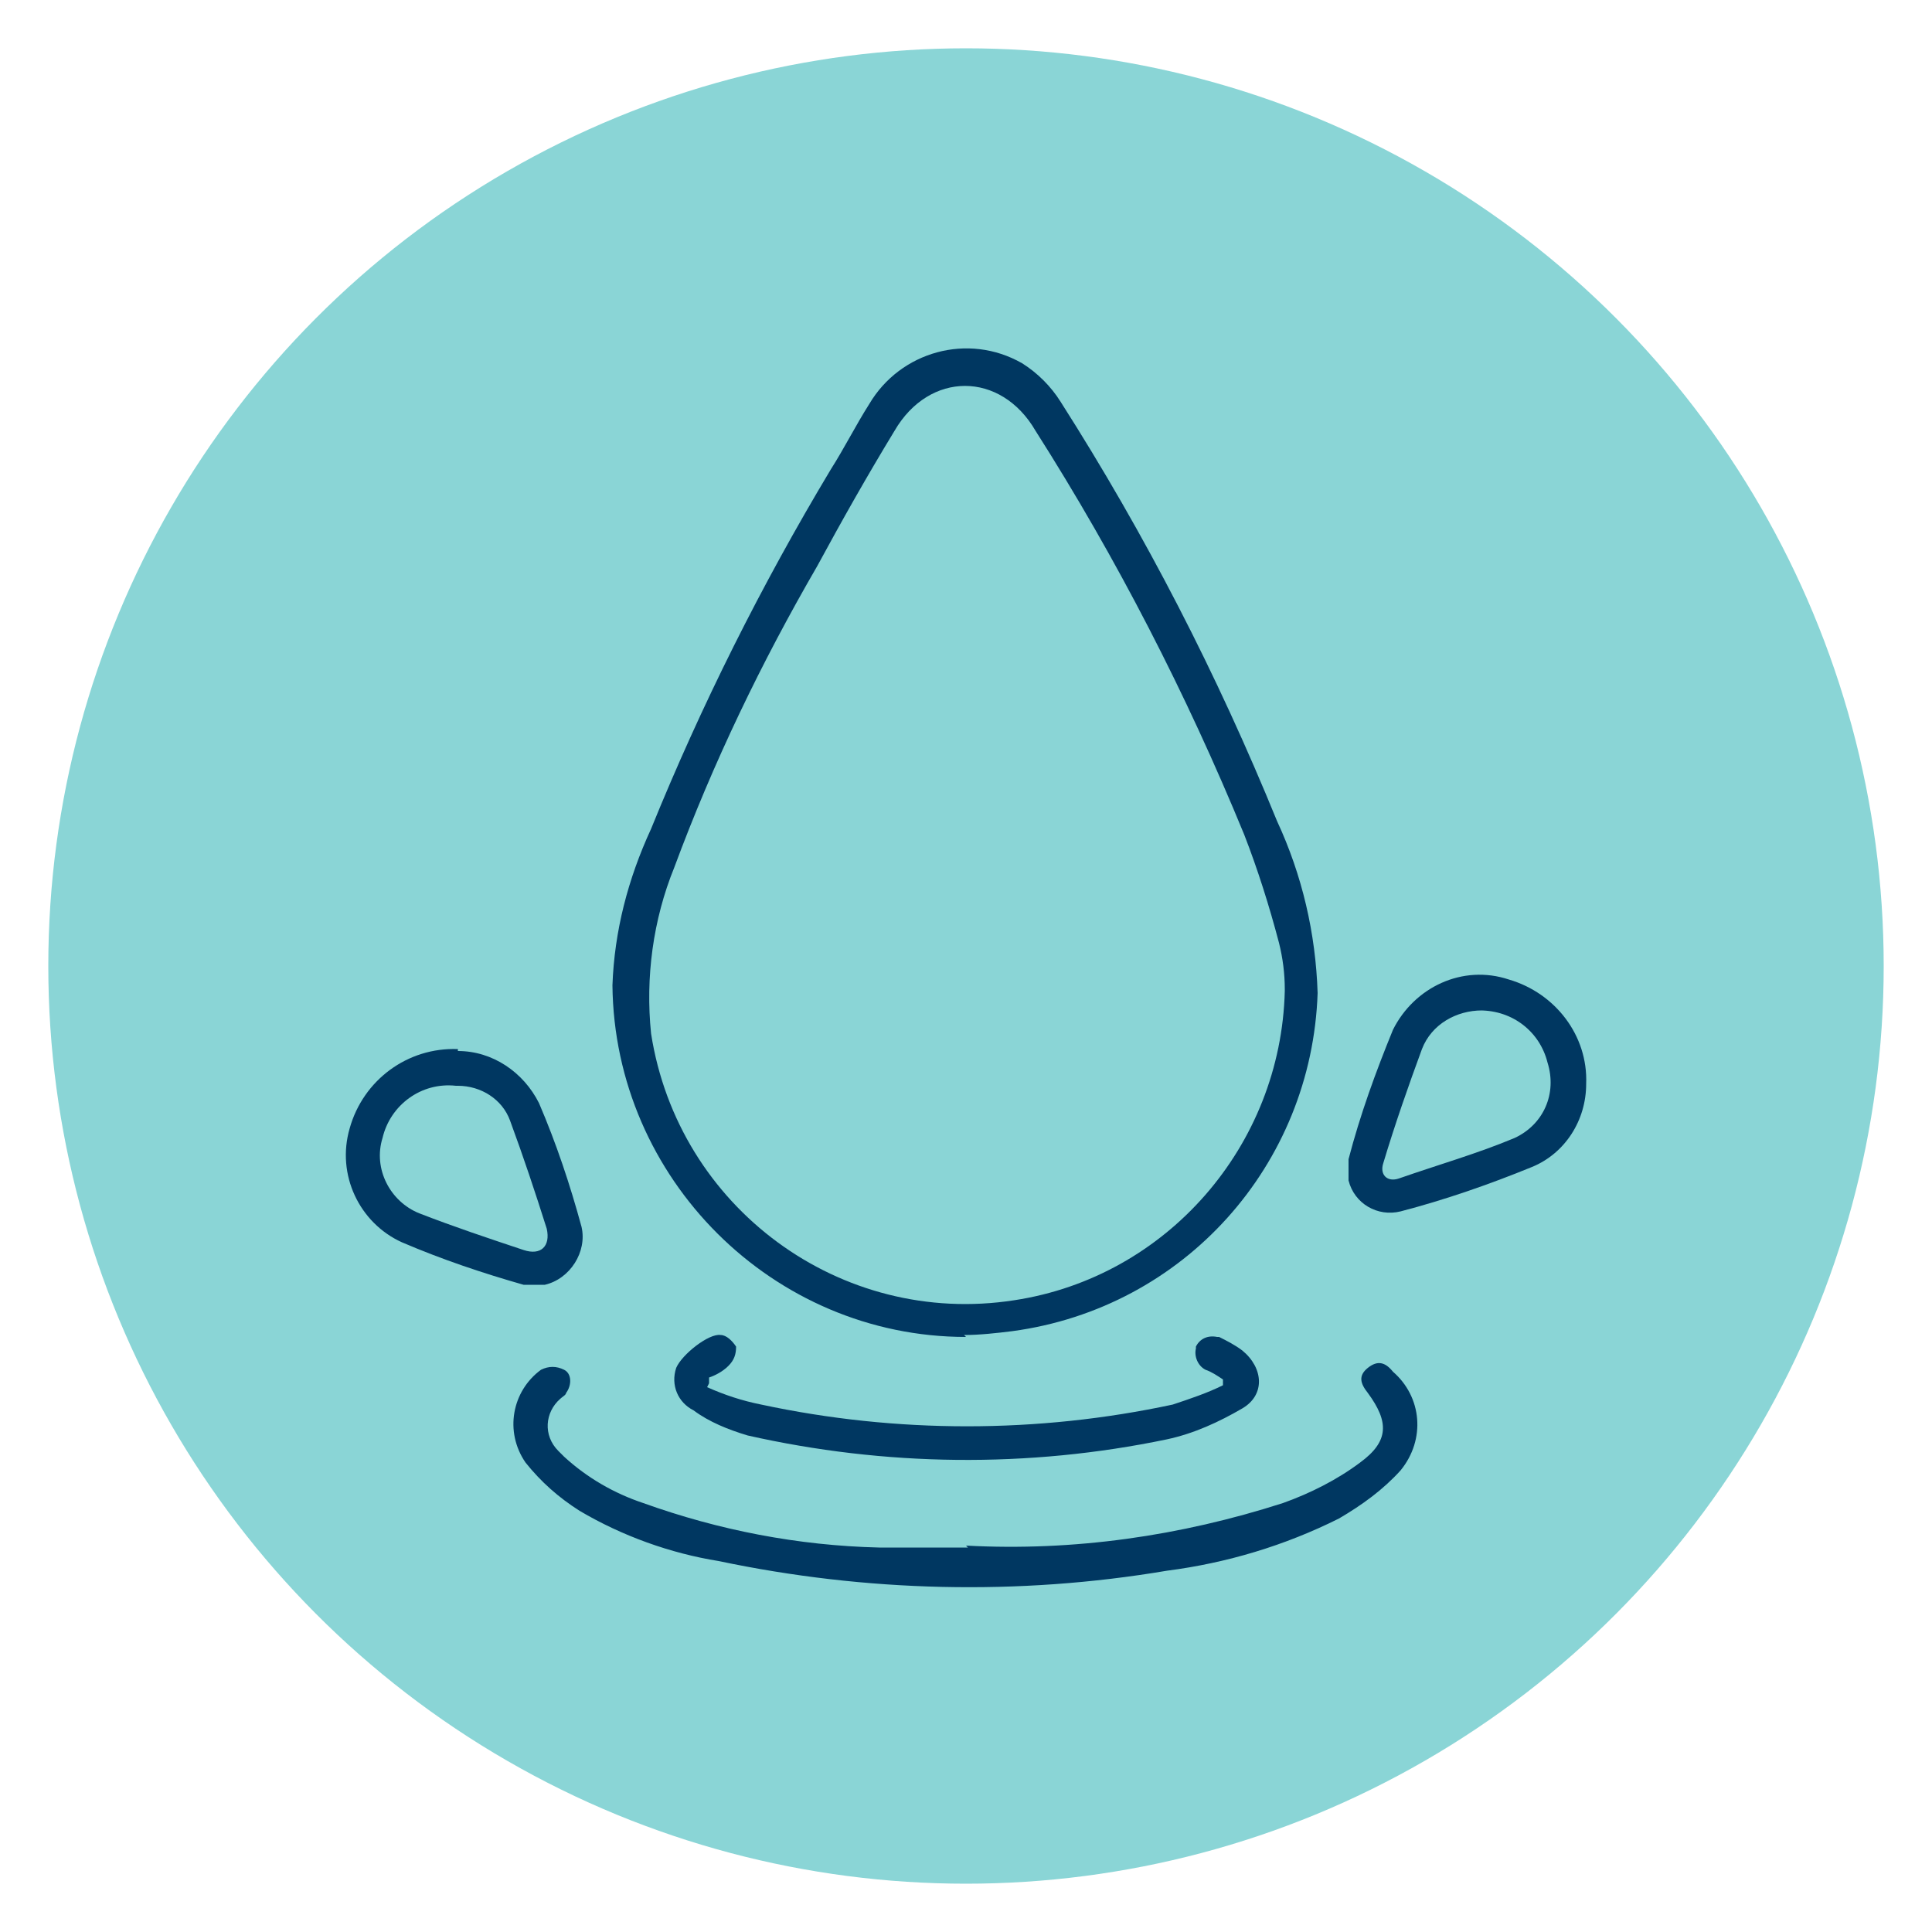 <svg xmlns="http://www.w3.org/2000/svg" id="Calque_1" viewBox="0 0 100 100"><defs><style>.cls-1{fill:#003761;}.cls-2{fill:#8ad5d6;}</style></defs><g id="Calque_1-2"><g id="Ellipse_2-2"><circle class="cls-2" cx="50" cy="50" r="47.5"></circle></g><g id="Groupe_69"><g id="Groupe_68"><path id="Trac&#xE9;_79" class="cls-1" d="M50,69.2c-10,0-18.2-8.2-18.3-18.2.1-2.8.8-5.5,2-8.1,2.6-6.4,5.7-12.6,9.3-18.6.7-1.1,1.3-2.3,2-3.4,1.6-2.7,5.1-3.7,7.9-2.1.8.5,1.5,1.2,2,2,4.4,6.9,8.1,14.1,11.2,21.7,1.3,2.8,2,5.8,2.1,8.9-.3,8.9-6.9,16.3-15.8,17.5-.8.1-1.7.2-2.5.2M66.5,51.2c0-.8-.1-1.6-.3-2.4-.5-1.9-1.1-3.8-1.8-5.6-3-7.3-6.6-14.3-10.8-20.9-1.8-3.1-5.5-3.1-7.3,0-1.4,2.3-2.7,4.6-4,7-2.9,5-5.4,10.2-7.4,15.6-1.1,2.7-1.5,5.7-1.2,8.6,1.4,9,9.8,15.2,18.8,13.8,7.9-1.2,13.8-8,14-16"></path><path id="Trac&#xE9;_80" class="cls-1" d="M50,80c5.6.3,11.1-.5,16.4-2.2,1.4-.5,2.8-1.2,4-2.1,1.5-1.1,1.5-2.1.4-3.6-.4-.5-.5-.9,0-1.3s.9-.3,1.3.2c1.5,1.3,1.7,3.5.4,5.1h0c-.9,1-2,1.8-3.2,2.5-2.8,1.4-5.8,2.3-8.9,2.7-7.7,1.3-15.6,1.1-23.2-.5-2.5-.4-5-1.3-7.2-2.6-1.1-.7-2-1.5-2.8-2.5-1.1-1.6-.7-3.7.8-4.8.4-.2.8-.2,1.2,0,.4.2.4.8.1,1.2,0,.1-.2.2-.3.3-.8.7-.9,1.9-.1,2.7,0,0,.2.2.3.3,1.2,1.1,2.6,1.9,4.1,2.4,3.9,1.4,8,2.2,12.2,2.3h4.6"></path><path id="Trac&#xE9;_81" class="cls-1" d="M36.6,71.8c.9.4,1.8.7,2.8.9,7,1.5,14.3,1.5,21.3,0,.9-.3,1.8-.6,2.6-1v-.3c-.3-.2-.6-.4-.9-.5-.4-.2-.6-.7-.5-1.1v-.1c.2-.4.6-.6,1.1-.5h.1c.4.2.8.4,1.2.7,1.1.9,1.2,2.3,0,3-1.2.7-2.5,1.3-3.9,1.6-7.2,1.5-14.6,1.4-21.7-.2-1-.3-2-.7-2.8-1.3-.8-.4-1.2-1.3-.9-2.2.3-.7,1.7-1.8,2.3-1.7.3,0,.6.3.8.6,0,.4-.1.7-.4,1-.3.3-.7.5-1,.6v.3"></path><path id="Trac&#xE9;_82" class="cls-1" d="M82.1,56.1c0,1.9-1.1,3.6-2.8,4.3-2.2.9-4.5,1.7-6.8,2.3-1.2.3-2.4-.4-2.7-1.6v-1.1c.6-2.3,1.4-4.5,2.3-6.7,1.1-2.2,3.6-3.4,6-2.6,2.4.7,4.1,2.9,4,5.4M76.7,52.3c-1.3,0-2.6.7-3.1,2-.7,1.9-1.4,3.9-2,5.9-.2.6.2,1,.8.8,2-.7,4.1-1.3,6-2.1,1.5-.7,2.2-2.3,1.7-3.9-.4-1.6-1.8-2.7-3.5-2.7"></path><path id="Trac&#xE9;_83" class="cls-1" d="M23.7,54.4c1.8,0,3.4,1.1,4.2,2.7.9,2.1,1.6,4.2,2.2,6.4.3,1.3-.6,2.7-1.9,3h-1.1c-2.1-.6-4.2-1.3-6.3-2.2-2.2-1-3.4-3.5-2.7-5.9.7-2.5,3-4.2,5.6-4.1M23.6,56.2c-1.8-.2-3.4,1-3.8,2.7-.5,1.6.4,3.3,1.9,3.9,1.8.7,3.6,1.3,5.4,1.9.9.3,1.4-.2,1.2-1.1-.6-1.9-1.2-3.7-1.9-5.6-.4-1.1-1.5-1.8-2.7-1.8"></path></g></g></g></svg>